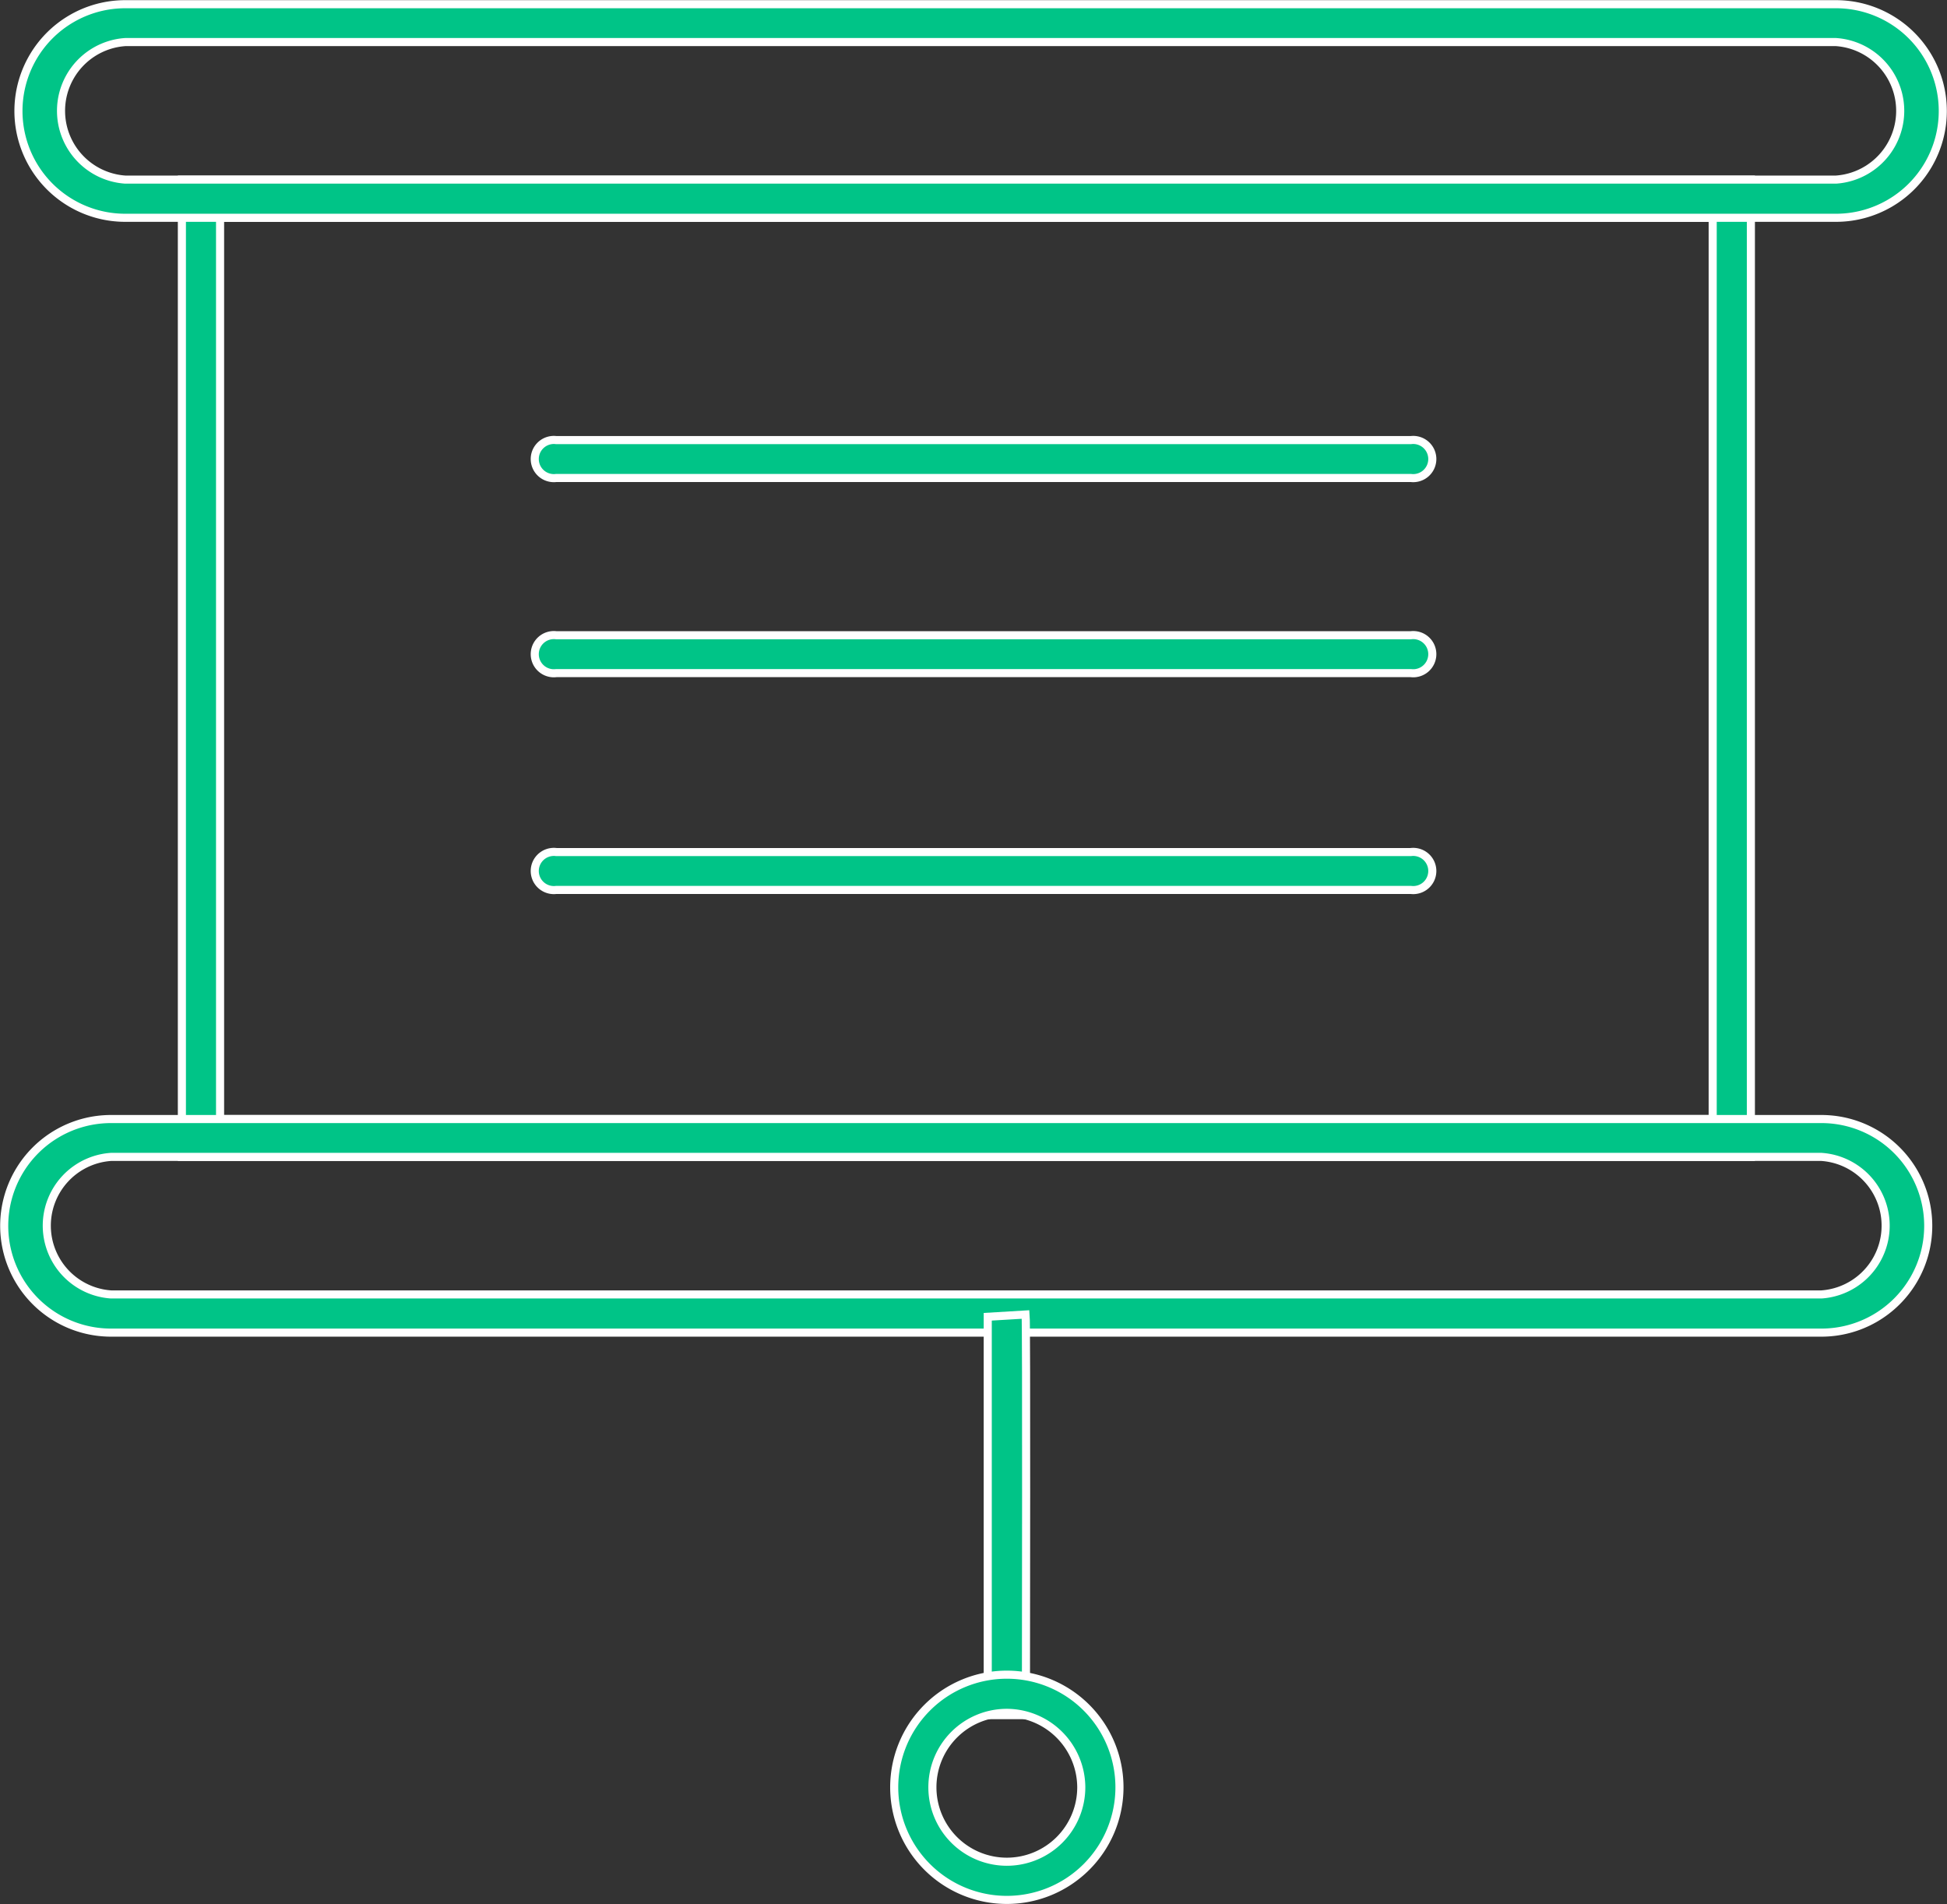 <svg xmlns="http://www.w3.org/2000/svg" viewBox="0 0 60.16 58.84"><rect x="0" y="0" width="60.16" height="58.84" fill="#333333" stroke="none"/><defs><style>.cls-1{fill:#00c487;}.cls-1,.cls-2{stroke:#fff;stroke-miterlimit:10;stroke-width:0.25px;}.cls-2{fill:#f6f66e;}</style></defs><title>academics_1</title><g id="Layer_2" data-name="Layer 2"><g id="Layer_1-2" data-name="Layer 1"><path class="cls-1" d="M54.1,35.75H5.62V5.55H54.1ZM6.8,34.58H52.92V6.73H6.8Z"/><path class="cls-1" d="M56.73,6.73H3.87a3.3,3.3,0,1,1,0-6.6H56.73a3.3,3.3,0,1,1,0,6.6ZM3.87,1.3a2.13,2.13,0,0,0,0,4.25H56.73a2.13,2.13,0,0,0,0-4.25Z"/><path class="cls-1" d="M56.28,41.18H3.43a3.3,3.3,0,1,1,0-6.6H56.28a3.3,3.3,0,1,1,0,6.6ZM3.43,35.75a2.13,2.13,0,0,0,0,4.25H56.28a2.13,2.13,0,0,0,0-4.25Z"/><path id="_Path_" data-name="&lt;Path&gt;" class="cls-2" d="M31.11,40.61c0,.35,0,12.35,0,12.35"/><path class="cls-1" d="M31.7,53H30.52c0-4.76,0-12,0-12.31l1.17-.07C31.72,40.93,31.7,51,31.7,53Z"/><path class="cls-1" d="M31.11,58.71a3.48,3.48,0,1,1,3.48-3.48A3.48,3.48,0,0,1,31.11,58.71Zm0-5.78a2.3,2.3,0,1,0,2.3,2.3A2.31,2.31,0,0,0,31.11,52.93Z"/><path class="cls-1" d="M43.59,14.77H17.19a.59.59,0,1,1,0-1.17H43.59a.59.59,0,1,1,0,1.17Z"/><path class="cls-1" d="M43.59,20.8H17.19a.59.59,0,1,1,0-1.17H43.59a.59.59,0,1,1,0,1.17Z"/><path class="cls-1" d="M43.59,27.5H17.19a.59.59,0,1,1,0-1.17H43.59a.59.59,0,1,1,0,1.17Z"/></g></g></svg>
